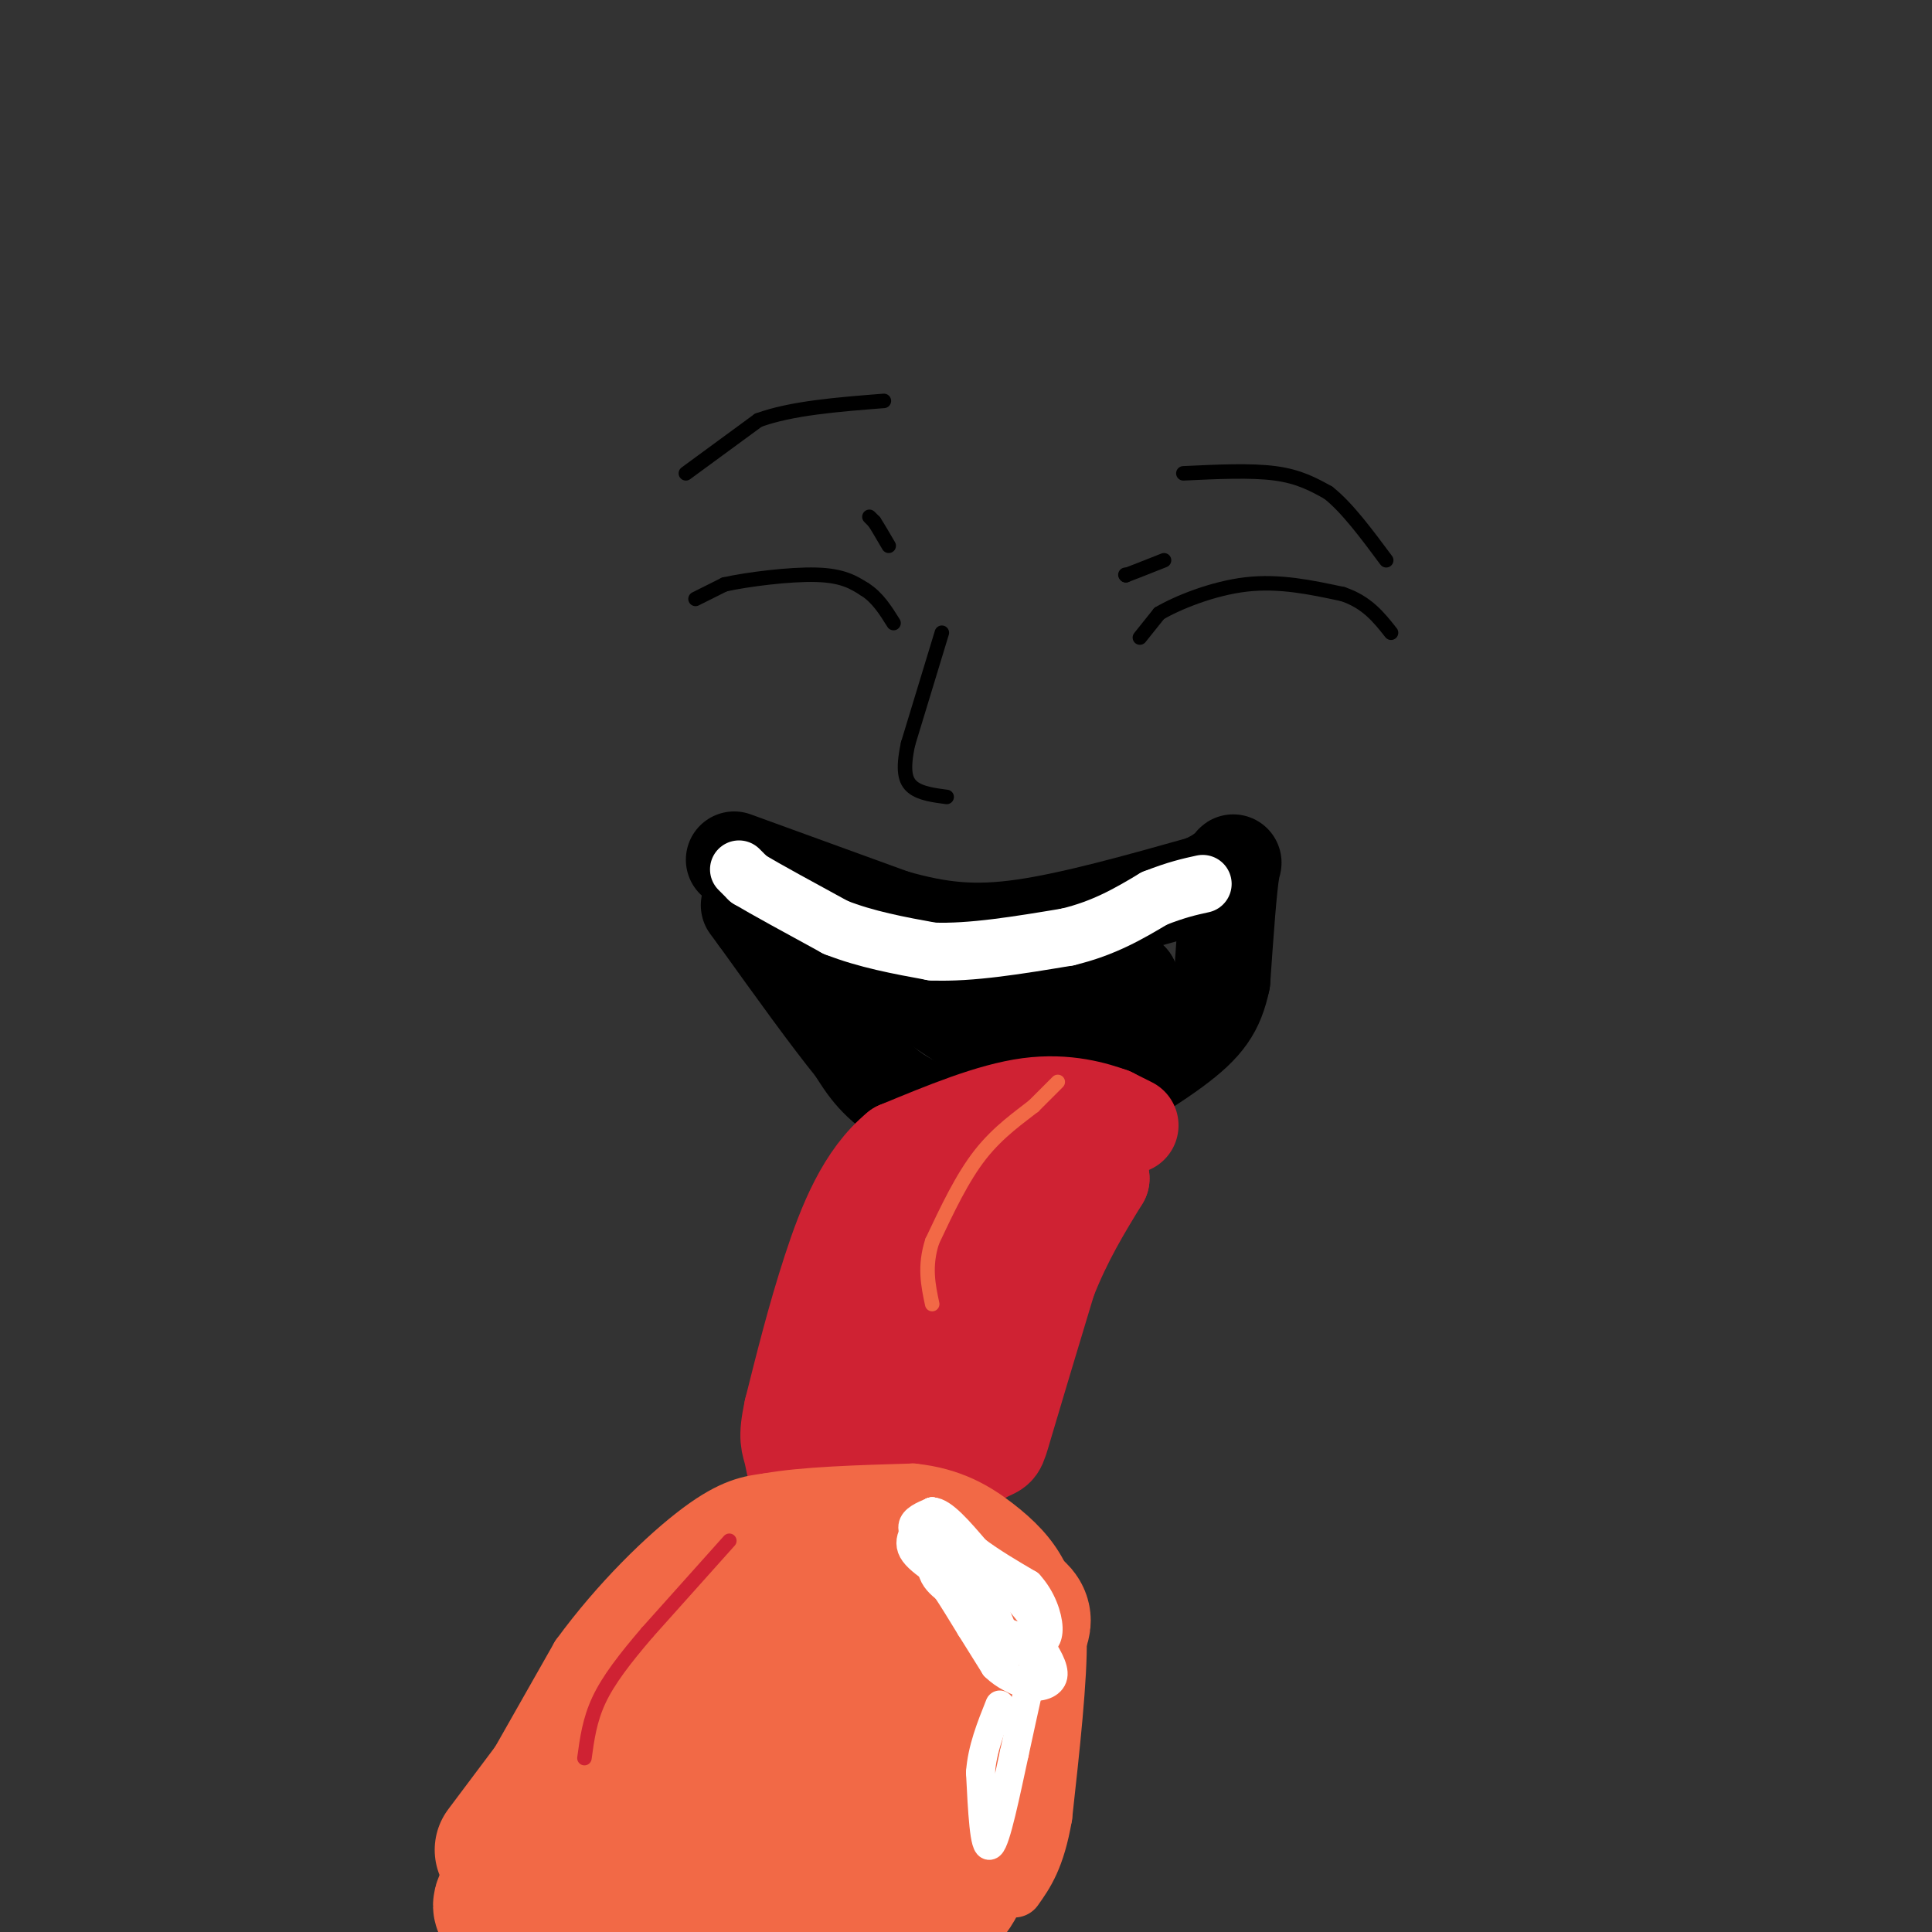 <svg viewBox='0 0 400 400' version='1.1' xmlns='http://www.w3.org/2000/svg' xmlns:xlink='http://www.w3.org/1999/xlink'><rect x="0" y="0" width="400" height="400" fill="#333333" stroke="none"/><g fill='none' stroke='rgb(0,0,0)' stroke-width='20' stroke-linecap='round' stroke-linejoin='round'><path d='M152,178c0.000,0.000 33.000,12.000 33,12'/><path d='M185,190c9.489,2.711 16.711,3.489 27,2c10.289,-1.489 23.644,-5.244 37,-9'/><path d='M249,183c7.178,-3.089 6.622,-6.311 6,-3c-0.622,3.311 -1.311,13.156 -2,23'/><path d='M253,203c-1.244,5.889 -3.356,9.111 -10,14c-6.644,4.889 -17.822,11.444 -29,18'/><path d='M214,235c-4.786,3.357 -2.250,2.750 -6,1c-3.750,-1.750 -13.786,-4.643 -20,-8c-6.214,-3.357 -8.607,-7.179 -11,-11'/><path d='M177,217c-5.167,-6.333 -12.583,-16.667 -20,-27'/><path d='M157,190c-3.333,-4.500 -1.667,-2.250 0,0'/><path d='M173,194c0.000,0.000 27.000,18.000 27,18'/><path d='M200,212c7.012,4.250 11.042,5.875 15,6c3.958,0.125 7.845,-1.250 11,-4c3.155,-2.750 5.577,-6.875 8,-11'/><path d='M234,203c-2.889,-0.600 -14.111,3.400 -20,4c-5.889,0.600 -6.444,-2.200 -7,-5'/><path d='M207,202c0.000,0.000 0.100,0.100 0.1,0.1'/></g>
<g fill='none' stroke='rgb(207,34,51)' stroke-width='20' stroke-linecap='round' stroke-linejoin='round'><path d='M234,233c0.000,0.000 -4.000,-2.000 -4,-2'/><path d='M230,231c-3.200,-1.156 -9.200,-3.044 -17,-2c-7.800,1.044 -17.400,5.022 -27,9'/><path d='M186,238c-6.956,5.667 -10.844,15.333 -14,25c-3.156,9.667 -5.578,19.333 -8,29'/><path d='M164,292c-1.298,6.036 -0.542,6.625 0,9c0.542,2.375 0.869,6.536 5,8c4.131,1.464 12.065,0.232 20,-1'/><path d='M189,308c6.357,-1.738 12.250,-5.583 15,-7c2.750,-1.417 2.357,-0.405 4,-6c1.643,-5.595 5.321,-17.798 9,-30'/><path d='M217,265c3.333,-8.500 7.167,-14.750 11,-21'/><path d='M228,244c-0.369,-3.702 -6.792,-2.458 -10,-2c-3.208,0.458 -3.202,0.131 -7,3c-3.798,2.869 -11.399,8.935 -19,15'/><path d='M192,260c-4.869,4.774 -7.542,9.208 -10,16c-2.458,6.792 -4.702,15.940 -3,18c1.702,2.060 7.351,-2.970 13,-8'/><path d='M192,286c4.067,-3.511 7.733,-8.289 8,-16c0.267,-7.711 -2.867,-18.356 -6,-29'/><path d='M194,241c-1.000,-4.667 -0.500,-1.833 0,1'/></g>
<g fill='none' stroke='rgb(242,105,70)' stroke-width='3' stroke-linecap='round' stroke-linejoin='round'><path d='M219,224c0.000,0.000 -5.000,5.000 -5,5'/><path d='M214,229c-2.778,2.200 -7.222,5.200 -11,10c-3.778,4.800 -6.889,11.400 -10,18'/><path d='M193,257c-1.667,5.167 -0.833,9.083 0,13'/></g>
<g fill='none' stroke='rgb(255,255,255)' stroke-width='12' stroke-linecap='round' stroke-linejoin='round'><path d='M153,180c0.000,0.000 2.000,2.000 2,2'/><path d='M155,182c3.333,2.000 10.667,6.000 18,10'/><path d='M173,192c6.333,2.500 13.167,3.750 20,5'/><path d='M193,197c8.000,0.333 18.000,-1.333 28,-3'/><path d='M221,194c7.667,-1.833 12.833,-4.917 18,-8'/><path d='M239,186c4.667,-1.833 7.333,-2.417 10,-3'/></g>
<g fill='none' stroke='rgb(242,105,70)' stroke-width='12' stroke-linecap='round' stroke-linejoin='round'><path d='M99,380c0.000,0.000 21.000,-37.000 21,-37'/><path d='M120,343c8.200,-11.267 18.200,-20.933 25,-26c6.800,-5.067 10.400,-5.533 14,-6'/><path d='M159,311c7.333,-1.333 18.667,-1.667 30,-2'/><path d='M189,309c8.000,0.833 13.000,3.917 17,7c4.000,3.083 7.000,6.167 9,10c2.000,3.833 3.000,8.417 4,13'/><path d='M219,339c0.167,8.333 -1.417,22.667 -3,37'/><path d='M216,376c-1.500,8.667 -3.750,11.833 -6,15'/></g>
<g fill='none' stroke='rgb(242,105,70)' stroke-width='28' stroke-linecap='round' stroke-linejoin='round'><path d='M104,383c0.000,0.000 12.000,-16.000 12,-16'/><path d='M116,367c6.167,-7.333 15.583,-17.667 25,-28'/><path d='M147,335c0.000,0.000 26.000,-13.000 26,-13'/><path d='M173,322c11.464,-0.298 27.125,5.458 34,9c6.875,3.542 4.964,4.869 3,9c-1.964,4.131 -3.982,11.065 -6,18'/><path d='M204,358c-1.378,10.356 -1.822,27.244 -7,34c-5.178,6.756 -15.089,3.378 -25,0'/><path d='M172,392c-11.978,-1.200 -29.422,-4.200 -40,-5c-10.578,-0.800 -14.289,0.600 -18,2'/><path d='M114,389c-3.988,1.310 -4.958,3.583 -7,5c-2.042,1.417 -5.155,1.976 -2,-2c3.155,-3.976 12.577,-12.488 22,-21'/><path d='M127,371c11.726,-10.333 30.042,-25.667 40,-32c9.958,-6.333 11.560,-3.667 13,-2c1.440,1.667 2.720,2.333 4,3'/><path d='M184,340c0.609,2.815 0.132,8.352 -1,13c-1.132,4.648 -2.920,8.405 -9,12c-6.080,3.595 -16.451,7.027 -20,8c-3.549,0.973 -0.274,-0.514 3,-2'/><path d='M157,371c5.167,-0.167 16.583,0.417 28,1'/></g>
<g fill='none' stroke='rgb(255,255,255)' stroke-width='6' stroke-linecap='round' stroke-linejoin='round'><path d='M215,337c0.000,0.000 -1.000,-2.000 -1,-2'/><path d='M214,335c-1.833,-2.333 -5.917,-7.167 -10,-12'/><path d='M204,323c-3.167,-2.500 -6.083,-2.750 -9,-3'/><path d='M195,320c-1.978,0.467 -2.422,3.133 -2,5c0.422,1.867 1.711,2.933 3,4'/><path d='M196,329c1.333,2.000 3.167,5.000 5,8'/><path d='M201,337c1.667,2.667 3.333,5.333 5,8'/><path d='M206,345c2.000,2.000 4.500,3.000 7,4'/><path d='M213,349c2.333,0.489 4.667,-0.289 5,-2c0.333,-1.711 -1.333,-4.356 -3,-7'/><path d='M215,340c-2.067,-1.222 -5.733,-0.778 -8,-3c-2.267,-2.222 -3.133,-7.111 -4,-12'/><path d='M203,325c-2.333,-2.667 -6.167,-3.333 -10,-4'/><path d='M193,321c-2.622,-1.600 -4.178,-3.600 -4,-5c0.178,-1.400 2.089,-2.200 4,-3'/><path d='M193,313c2.833,3.000 7.917,12.000 13,21'/><path d='M206,334c2.822,5.844 3.378,9.956 2,9c-1.378,-0.956 -4.689,-6.978 -8,-13'/><path d='M200,330c-3.867,-3.667 -9.533,-6.333 -11,-9c-1.467,-2.667 1.267,-5.333 4,-8'/><path d='M193,313c2.167,0.000 5.583,4.000 9,8'/><path d='M202,321c3.333,2.500 7.167,4.750 11,7'/><path d='M213,328c2.689,2.911 3.911,6.689 4,9c0.089,2.311 -0.956,3.156 -2,4'/><path d='M215,341c-1.167,4.333 -3.083,13.167 -5,22'/><path d='M210,363c-1.800,8.311 -3.800,18.089 -5,19c-1.200,0.911 -1.600,-7.044 -2,-15'/><path d='M203,367c0.333,-4.833 2.167,-9.417 4,-14'/></g>
<g fill='none' stroke='rgb(0,0,0)' stroke-width='3' stroke-linecap='round' stroke-linejoin='round'><path d='M144,124c0.000,0.000 6.000,-3.000 6,-3'/><path d='M150,121c4.711,-1.044 13.489,-2.156 19,-2c5.511,0.156 7.756,1.578 10,3'/><path d='M179,122c2.667,1.667 4.333,4.333 6,7'/><path d='M236,132c0.000,0.000 4.000,-5.000 4,-5'/><path d='M240,127c3.733,-2.200 11.067,-5.200 18,-6c6.933,-0.800 13.467,0.600 20,2'/><path d='M278,123c5.000,1.667 7.500,4.833 10,8'/><path d='M180,107c0.000,0.000 1.000,1.000 1,1'/><path d='M181,108c0.667,1.000 1.833,3.000 3,5'/><path d='M233,119c0.000,0.000 0.100,0.100 0.1,0.1'/><path d='M233.1,119.1c1.333,-0.500 4.617,-1.800 7.9,-3.1'/><path d='M142,98c0.000,0.000 15.000,-11.000 15,-11'/><path d='M157,87c6.833,-2.500 16.417,-3.250 26,-4'/><path d='M245,98c7.000,-0.333 14.000,-0.667 19,0c5.000,0.667 8.000,2.333 11,4'/><path d='M275,102c3.833,3.000 7.917,8.500 12,14'/><path d='M195,131c0.000,0.000 -7.000,23.000 -7,23'/><path d='M188,154c-1.178,5.489 -0.622,7.711 1,9c1.622,1.289 4.311,1.644 7,2'/></g>
<g fill='none' stroke='rgb(207,34,51)' stroke-width='3' stroke-linecap='round' stroke-linejoin='round'><path d='M151,319c0.000,0.000 -17.000,19.000 -17,19'/><path d='M134,338c-4.733,5.533 -8.067,9.867 -10,14c-1.933,4.133 -2.467,8.067 -3,12'/></g>
</svg>